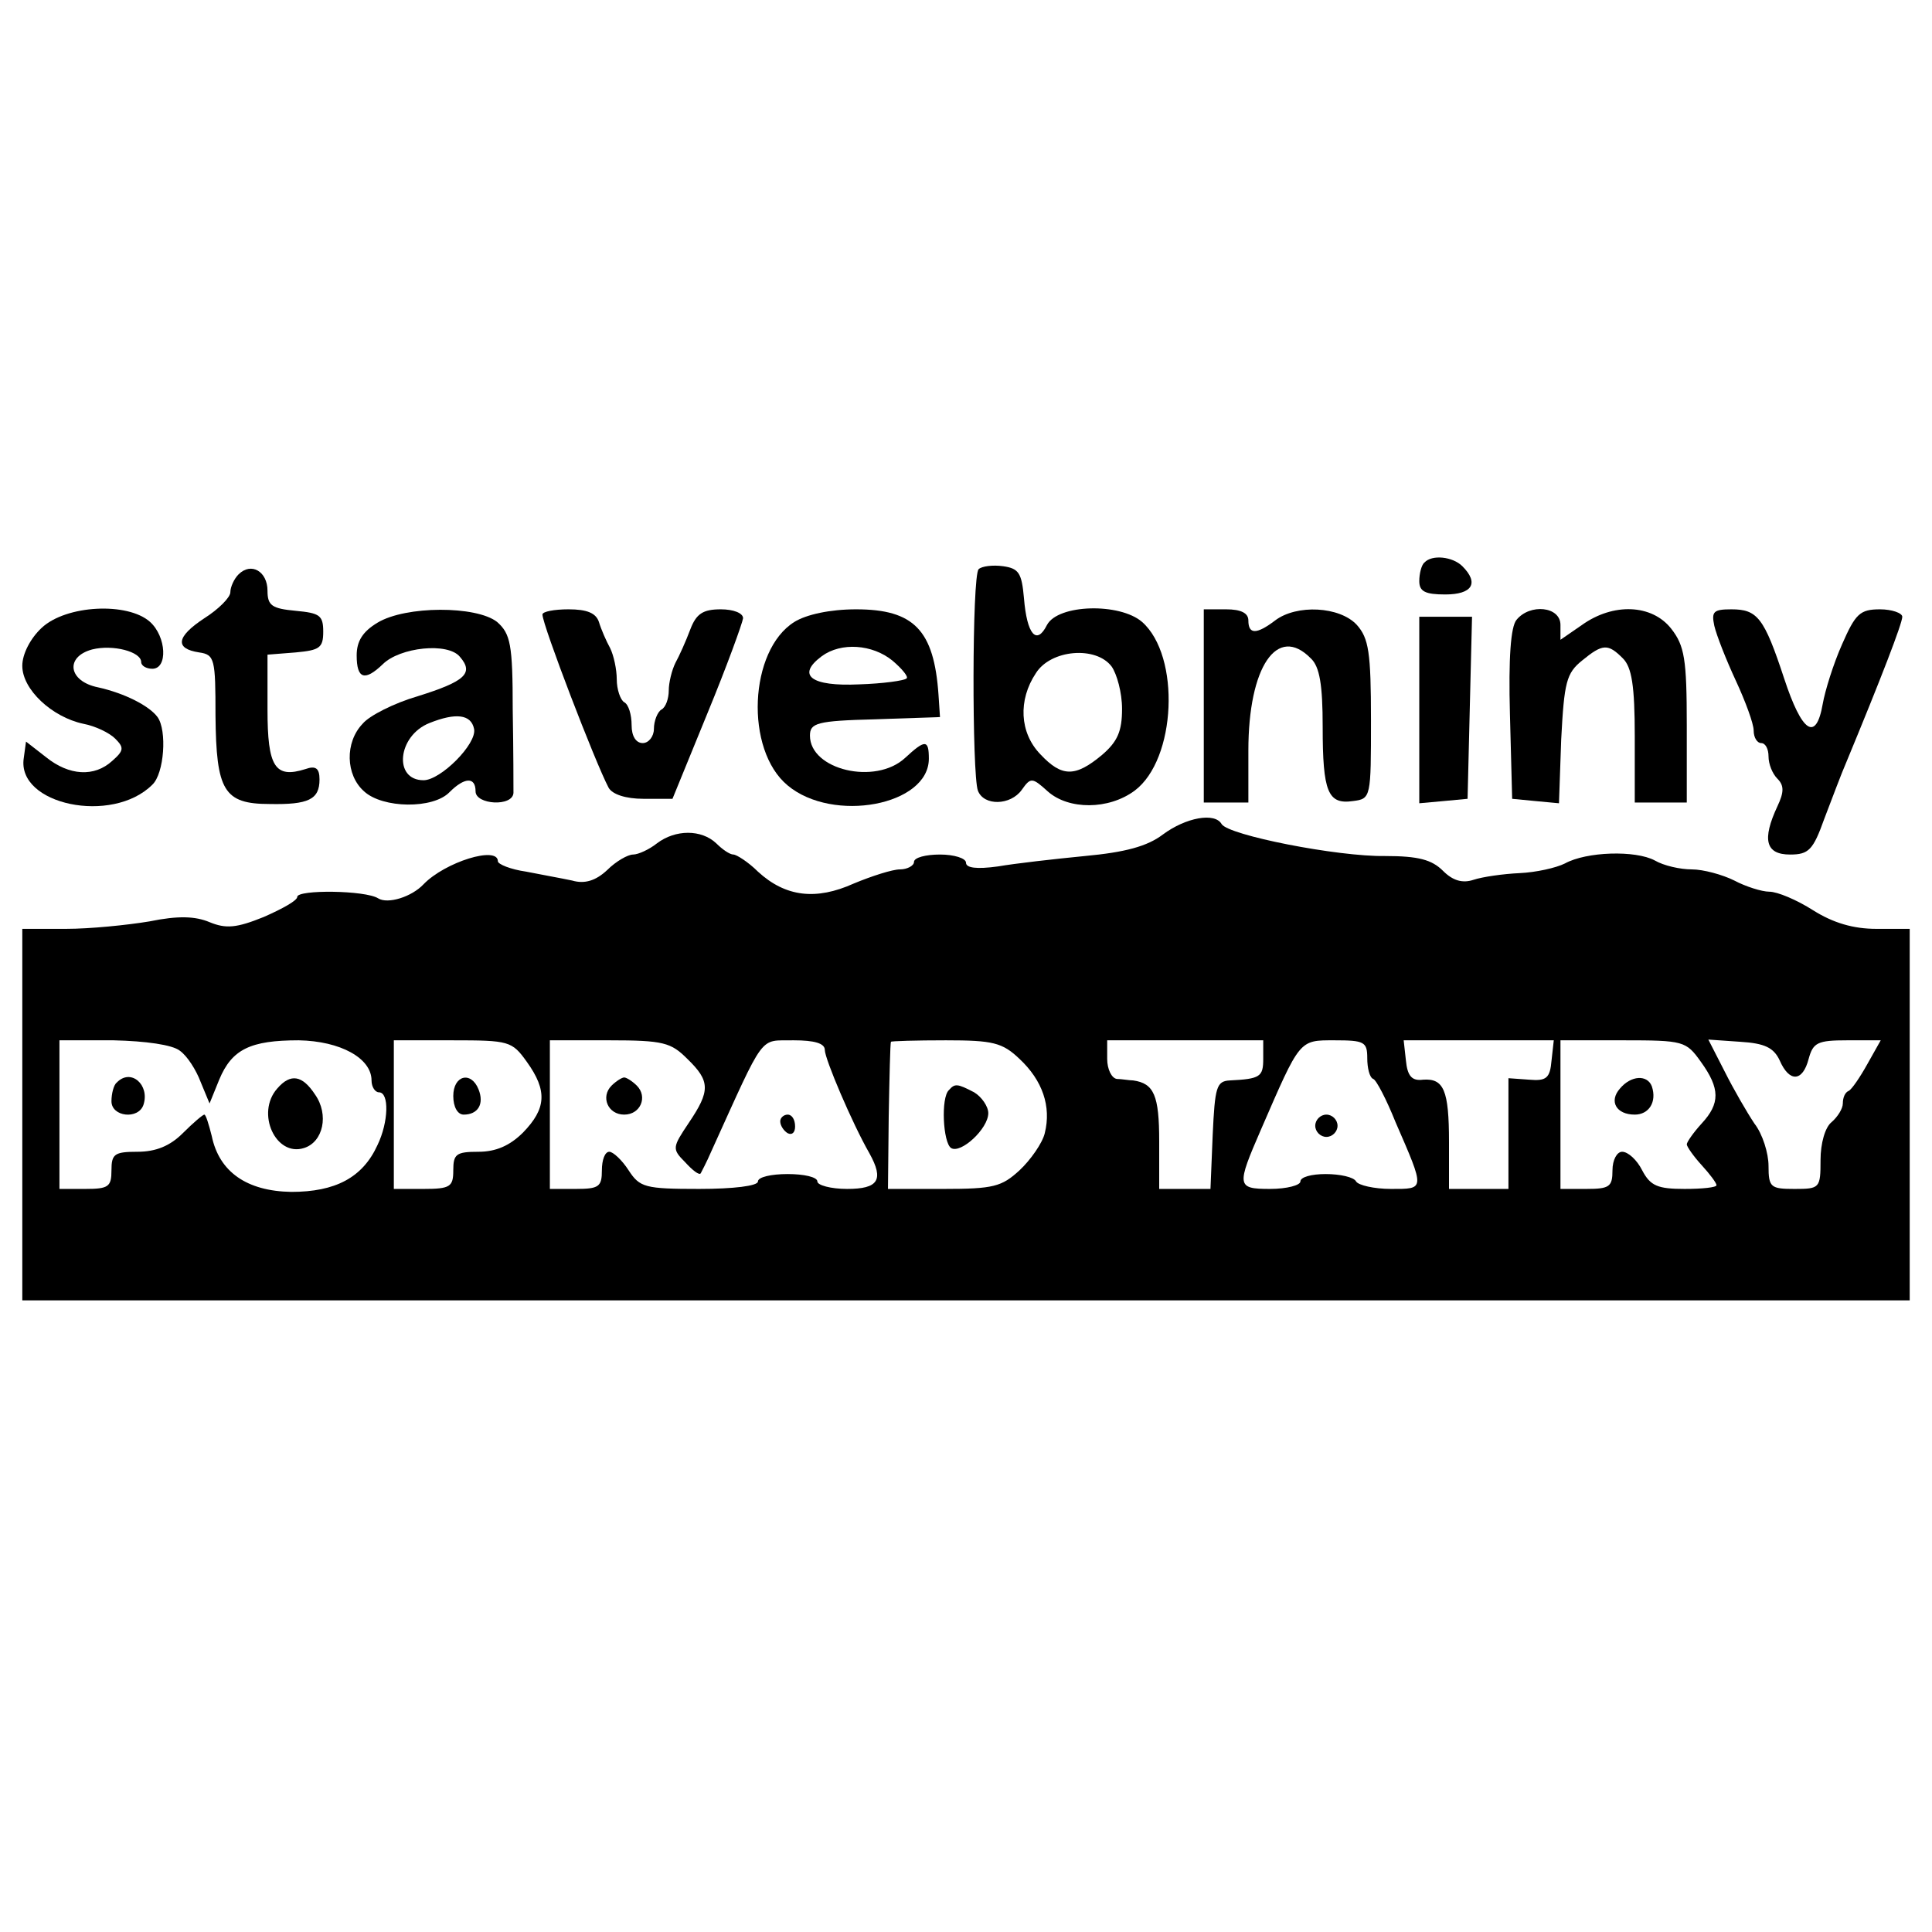 <?xml version="1.0" standalone="no"?>
<!DOCTYPE svg PUBLIC "-//W3C//DTD SVG 20010904//EN"
 "http://www.w3.org/TR/2001/REC-SVG-20010904/DTD/svg10.dtd">
<svg version="1.0" xmlns="http://www.w3.org/2000/svg"
 width="260pt" height="260pt" viewBox="0 0 260 260"
 preserveAspectRatio="xMidYMid meet">
<g transform="translate(0,260) scale(0.1,-0.1)"
fill="#000000" stroke="none">
<path d="M1917 1843 c-4 -3 -7 -15 -7 -25 0 -14 8 -18 35 -18 36 0 46 15 23
38 -13 13 -41 16 -51 5z"/>
<path d="M321 1827 c-6 -6 -11 -17 -11 -24 0 -7 -16 -23 -35 -35 -38 -25 -40
-41 -7 -46 21 -3 22 -9 22 -85 1 -101 11 -119 73 -119 52 -1 67 6 67 33 0 15
-5 19 -19 14 -41 -13 -51 3 -51 80 l0 74 38 3 c32 3 37 6 37 28 0 22 -5 25
-37 28 -32 3 -38 7 -38 27 0 26 -22 39 -39 22z"/>
<path d="M1317 1834 c-9 -9 -9 -276 -1 -298 8 -21 44 -20 59 1 12 17 14 17 35
-2 28 -25 82 -25 117 1 56 42 62 181 10 227 -30 26 -113 24 -128 -4 -14 -28
-27 -13 -31 36 -3 34 -7 40 -28 43 -14 2 -29 0 -33 -4z m179 -131 c7 -10 14
-35 14 -57 0 -30 -6 -44 -27 -62 -36 -30 -54 -30 -83 1 -28 29 -30 73 -6 109
20 32 81 37 102 9z"/>
<path d="M56 1755 c-15 -14 -26 -35 -26 -51 0 -32 40 -69 82 -78 16 -3 35 -12
43 -20 12 -12 12 -16 -4 -30 -24 -22 -58 -20 -89 5 l-27 21 -3 -22 c-10 -63
119 -90 173 -36 16 15 20 73 7 91 -11 15 -44 32 -80 40 -40 8 -45 41 -8 51 28
7 66 -3 66 -17 0 -5 7 -9 15 -9 21 0 19 43 -3 63 -30 27 -113 23 -146 -8z"/>
<path d="M508 1762 c-20 -12 -28 -25 -28 -44 0 -32 11 -35 35 -12 23 23 88 30
104 10 19 -22 7 -33 -57 -53 -31 -9 -65 -26 -74 -37 -24 -25 -23 -69 2 -91 25
-23 93 -24 115 -1 20 20 35 21 35 1 0 -18 50 -21 51 -2 0 6 0 57 -1 112 0 88
-3 102 -21 118 -28 22 -123 22 -161 -1z m130 -143 c4 -20 -45 -69 -68 -69 -41
0 -35 60 8 77 35 14 56 12 60 -8z"/>
<path d="M730 1773 c0 -14 71 -199 89 -233 5 -9 23 -15 47 -15 l39 0 47 115
c26 63 47 121 48 128 0 7 -13 12 -30 12 -24 0 -33 -6 -41 -27 -6 -16 -15 -36
-20 -45 -5 -10 -9 -27 -9 -37 0 -11 -4 -23 -10 -26 -5 -3 -10 -15 -10 -26 0
-10 -7 -19 -15 -19 -9 0 -15 9 -15 24 0 14 -4 28 -10 31 -5 3 -10 17 -10 31 0
13 -4 32 -9 42 -5 9 -12 25 -15 35 -4 12 -16 17 -41 17 -19 0 -35 -3 -35 -7z"/>
<path d="M1069 1763 c-61 -38 -67 -172 -9 -220 61 -51 190 -27 190 36 0 26 -5
26 -32 1 -40 -37 -128 -16 -128 30 0 17 9 20 88 22 l87 3 -2 30 c-6 87 -33
115 -111 115 -35 0 -67 -7 -83 -17z m132 -52 c13 -11 22 -22 19 -24 -3 -3 -32
-7 -64 -8 -64 -3 -85 12 -50 38 26 19 68 16 95 -6z"/>
<path d="M1620 1650 l0 -130 30 0 30 0 0 70 c0 113 39 170 84 124 12 -11 16
-36 16 -92 0 -88 7 -105 41 -100 24 3 24 5 24 109 0 91 -3 110 -19 128 -23 25
-81 28 -110 6 -25 -19 -36 -19 -36 0 0 10 -10 15 -30 15 l-30 0 0 -130z"/>
<path d="M2041 1766 c-8 -9 -11 -52 -9 -127 l3 -114 31 -3 32 -3 3 86 c4 77 7
89 28 106 28 23 35 23 55 3 12 -12 16 -37 16 -105 l0 -89 35 0 35 0 0 104 c0
89 -3 107 -21 130 -26 33 -78 35 -120 5 l-29 -20 0 20 c0 25 -41 29 -59 7z"/>
<path d="M2307 1758 c3 -13 16 -46 29 -74 13 -28 24 -58 24 -67 0 -10 5 -17
10 -17 6 0 10 -8 10 -18 0 -10 5 -23 12 -30 9 -9 9 -18 0 -37 -21 -45 -16 -65
17 -65 25 0 31 6 46 48 10 26 23 61 30 77 46 111 75 186 75 195 0 5 -14 10
-30 10 -27 0 -33 -6 -51 -47 -12 -27 -23 -63 -26 -80 -9 -52 -28 -39 -52 34
-27 82 -36 93 -71 93 -24 0 -27 -3 -23 -22z"/>
<path d="M1910 1644 l0 -125 33 3 32 3 3 123 3 122 -36 0 -35 0 0 -126z"/>
<path d="M1565 1477 c-21 -16 -51 -24 -105 -29 -41 -4 -94 -10 -117 -14 -29
-4 -43 -2 -43 5 0 6 -16 11 -35 11 -19 0 -35 -4 -35 -10 0 -5 -9 -10 -19 -10
-10 0 -38 -9 -62 -19 -51 -23 -92 -18 -129 16 -13 13 -29 23 -33 23 -5 0 -15
7 -23 15 -20 19 -55 19 -80 0 -10 -8 -25 -15 -32 -15 -7 0 -23 -9 -35 -21 -15
-14 -30 -19 -47 -14 -14 3 -42 8 -62 12 -21 3 -38 10 -38 14 0 21 -71 -1 -100
-31 -16 -17 -48 -27 -61 -19 -17 11 -109 12 -109 2 0 -5 -20 -16 -45 -27 -37
-15 -51 -16 -73 -7 -19 8 -42 9 -81 1 -30 -5 -80 -10 -112 -10 l-59 0 0 -250
0 -250 1270 0 1270 0 0 250 0 250 -45 0 c-31 0 -58 8 -85 25 -22 14 -48 25
-59 25 -10 0 -32 7 -47 15 -16 8 -42 15 -57 15 -16 0 -38 5 -50 12 -26 14 -92
12 -121 -4 -12 -6 -39 -12 -61 -13 -22 -1 -50 -5 -62 -9 -15 -5 -28 -1 -41 12
-15 15 -33 20 -78 20 -64 -1 -211 28 -220 43 -9 16 -48 9 -79 -14z m-1323
-291 c10 -7 22 -26 28 -42 l12 -29 13 32 c17 41 42 53 107 53 56 -1 98 -24 98
-54 0 -9 5 -16 10 -16 14 0 13 -40 -2 -71 -20 -44 -57 -63 -116 -63 -60 1 -97
27 -107 75 -4 16 -8 29 -10 29 -2 0 -15 -11 -29 -25 -17 -17 -36 -25 -61 -25
-31 0 -35 -3 -35 -25 0 -22 -4 -25 -35 -25 l-35 0 0 100 0 100 73 0 c43 -1 79
-6 89 -14z m467 -15 c28 -39 26 -63 -5 -95 -18 -18 -37 -26 -60 -26 -30 0 -34
-3 -34 -25 0 -22 -4 -25 -40 -25 l-40 0 0 100 0 100 79 0 c76 0 80 -1 100 -29z
m216 4 c31 -30 31 -43 2 -86 -22 -33 -23 -35 -5 -53 10 -11 19 -18 21 -15 1 2
8 15 14 29 74 163 64 149 111 150 28 0 42 -4 42 -13 0 -12 37 -99 60 -139 20
-36 12 -48 -30 -48 -22 0 -40 5 -40 10 0 6 -18 10 -40 10 -22 0 -40 -4 -40
-10 0 -6 -33 -10 -79 -10 -73 0 -80 2 -95 25 -9 14 -21 25 -26 25 -6 0 -10
-11 -10 -25 0 -22 -4 -25 -35 -25 l-35 0 0 100 0 100 80 0 c73 0 83 -3 105
-25z m447 0 c31 -29 43 -64 34 -100 -3 -13 -19 -36 -34 -50 -24 -22 -35 -25
-102 -25 l-75 0 1 98 c1 53 2 98 3 100 0 1 34 2 74 2 63 0 76 -3 99 -25z m328
0 c0 -24 -4 -27 -45 -29 -18 -1 -20 -9 -23 -73 l-3 -73 -34 0 -35 0 0 64 c0
62 -7 78 -35 82 -5 0 -16 2 -22 2 -7 1 -13 13 -13 27 l0 25 105 0 105 0 0 -25z
m140 1 c0 -13 3 -26 8 -28 4 -1 18 -28 30 -58 40 -92 40 -90 -6 -90 -23 0 -44
5 -47 10 -3 6 -22 10 -41 10 -19 0 -34 -4 -34 -10 0 -5 -18 -10 -41 -10 -45 0
-45 4 -12 80 53 122 51 120 99 120 40 0 44 -2 44 -24z m248 -3 c-2 -24 -7 -28
-30 -26 l-28 2 0 -75 0 -74 -40 0 -40 0 0 63 c0 70 -7 86 -35 84 -15 -2 -21 5
-23 26 l-3 27 101 0 101 0 -3 -27z m201 -2 c26 -36 26 -56 1 -83 -11 -12 -20
-25 -20 -28 0 -3 9 -16 20 -28 11 -12 20 -24 20 -27 0 -3 -19 -5 -43 -5 -36 0
-46 4 -57 25 -7 14 -19 25 -27 25 -7 0 -13 -11 -13 -25 0 -22 -4 -25 -35 -25
l-35 0 0 100 0 100 84 0 c82 0 85 -1 105 -29z m106 2 c13 -30 31 -29 39 2 6
22 12 25 52 25 l45 0 -18 -32 c-10 -18 -21 -34 -25 -36 -5 -2 -8 -9 -8 -17 0
-7 -7 -18 -15 -25 -9 -7 -15 -29 -15 -51 0 -38 -1 -39 -35 -39 -32 0 -35 2
-35 31 0 17 -8 43 -19 57 -10 15 -28 46 -40 70 l-22 43 43 -3 c33 -2 45 -8 53
-25z"/>
<path d="M157 1143 c-4 -3 -7 -15 -7 -25 0 -21 36 -25 43 -5 9 27 -17 50 -36
30z"/>
<path d="M373 1135 c-29 -33 -2 -92 36 -80 26 8 34 45 15 72 -17 26 -33 29
-51 8z"/>
<path d="M610 1125 c0 -15 6 -25 14 -25 19 0 28 14 20 34 -10 25 -34 19 -34
-9z"/>
<path d="M823 1139 c-15 -15 -5 -39 17 -39 22 0 32 24 17 39 -6 6 -14 11 -17
11 -3 0 -11 -5 -17 -11z"/>
<path d="M1050 1091 c0 -6 5 -13 10 -16 6 -3 10 1 10 9 0 9 -4 16 -10 16 -5 0
-10 -4 -10 -9z"/>
<path d="M1277 1133 c-11 -10 -8 -71 3 -78 13 -8 50 26 50 47 0 9 -9 22 -19
28 -23 12 -26 12 -34 3z"/>
<path d="M1770 1085 c0 -8 7 -15 15 -15 8 0 15 7 15 15 0 8 -7 15 -15 15 -8 0
-15 -7 -15 -15z"/>
<path d="M2180 1135 c-15 -17 -5 -35 20 -35 19 0 30 17 23 38 -6 16 -28 15
-43 -3z"/>
</g>
</svg>
